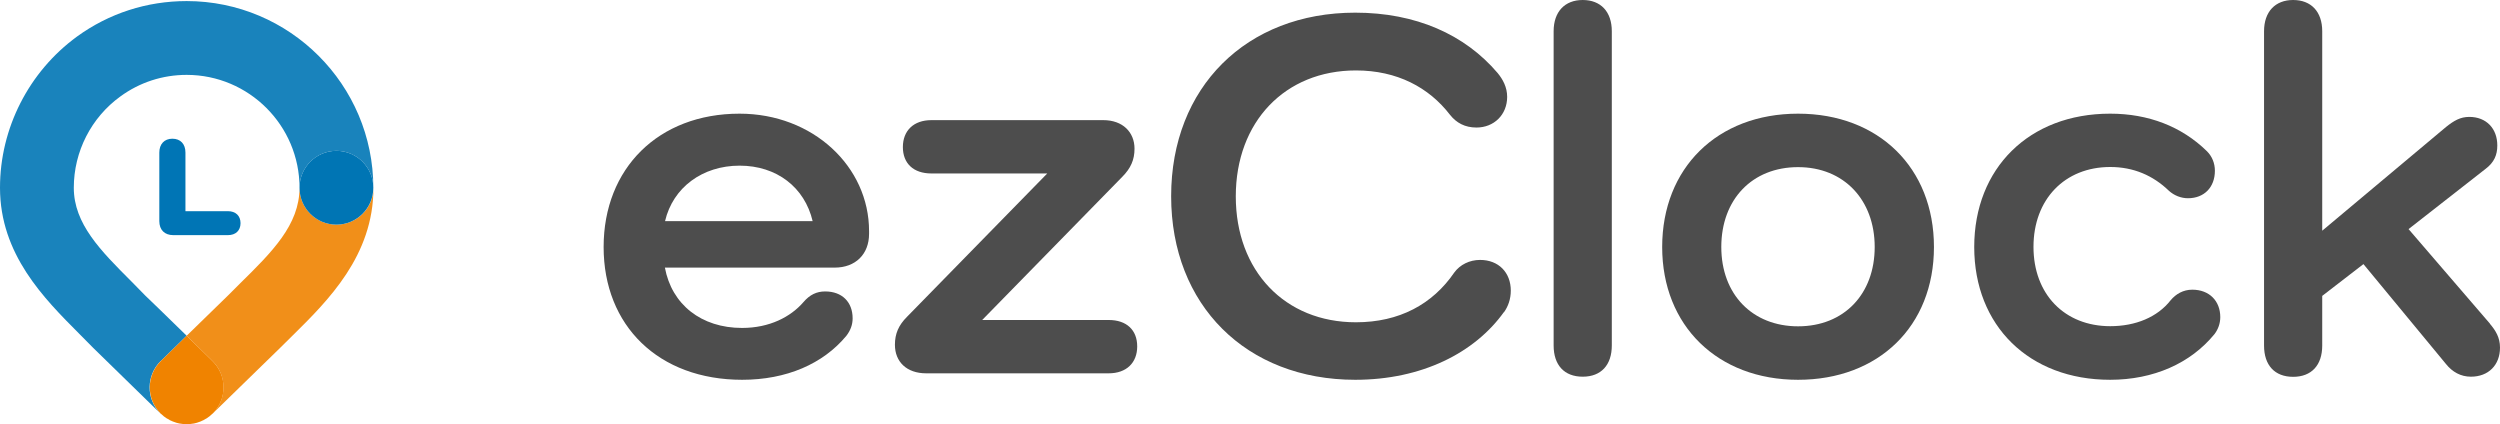 <?xml version="1.0" encoding="UTF-8"?>
<svg xmlns="http://www.w3.org/2000/svg" id="_圖層_1" width="185.63" height="31.5" viewBox="0 0 185.63 31.5">
  <defs>
    <style>.cls-1{fill:#0075b4;}.cls-2{fill:#0075b5;}.cls-3{fill:#4d4d4d;}.cls-4{fill:#1983bc;}.cls-5{fill:#f08300;}.cls-6{fill:none;}.cls-7{fill:#f18f19;}</style>
  </defs>
  <g>
    <path class="cls-3" d="m55.11,28.2c-6.21,0-10.29-4.01-10.29-9.86s4.08-9.9,10.09-9.9c5.46,0,9.62,3.93,9.62,8.72v.2c0,1.53-1.02,2.51-2.55,2.51h-12.61c.51,2.75,2.71,4.48,5.73,4.48,2.04,0,3.61-.82,4.56-1.92.47-.55.98-.79,1.61-.79,1.26,0,2.04.79,2.04,2,0,.47-.16.9-.47,1.3-1.73,2.08-4.44,3.26-7.74,3.26Zm-5.73-11.78h10.96c-.59-2.51-2.67-4.12-5.42-4.12s-4.95,1.61-5.54,4.12Z"></path>
    <path class="cls-3" d="m82.32,23.76c1.34,0,2.12.75,2.12,1.96s-.79,2-2.12,2h-13.55c-1.45,0-2.32-.86-2.32-2.12,0-.82.27-1.45.9-2.08l10.41-10.64h-8.6c-1.34,0-2.12-.75-2.12-1.96s.79-2,2.12-2h12.76c1.45,0,2.32.9,2.32,2.12,0,.83-.28,1.45-.9,2.08l-10.41,10.64h9.39Z"></path>
    <path class="cls-3" d="m111.67,23.17c-2.16,3.02-6.09,5.03-11.04,5.03-8.09,0-13.67-5.54-13.67-13.63S92.54.94,100.63.94c4.48,0,8.13,1.61,10.57,4.48.39.47.71,1.06.71,1.77,0,1.33-.98,2.28-2.28,2.28-.86,0-1.49-.35-1.96-.94-1.57-2.04-3.93-3.3-6.99-3.3-5.26,0-8.92,3.81-8.92,9.35s3.65,9.35,8.92,9.35c3.22,0,5.69-1.34,7.3-3.69.43-.59,1.14-.94,1.92-.94,1.38,0,2.28.94,2.28,2.28,0,.63-.2,1.18-.51,1.61Z"></path>
    <path class="cls-3" d="m119.68,2.32v23.33c0,1.45-.79,2.32-2.16,2.32s-2.16-.86-2.16-2.32V2.32c0-1.45.83-2.32,2.16-2.32s2.16.86,2.16,2.32Z"></path>
    <path class="cls-3" d="m133.51,8.44c5.97,0,10.09,4.01,10.09,9.9s-4.12,9.86-10.09,9.86-10.09-4.01-10.09-9.86,4.08-9.9,10.09-9.9Zm0,15.79c3.42,0,5.69-2.4,5.69-5.89s-2.28-5.93-5.69-5.93-5.7,2.4-5.7,5.93,2.32,5.89,5.7,5.89Z"></path>
    <path class="cls-3" d="m164.42,24.82c-1.77,2.16-4.52,3.38-7.74,3.38-6.01,0-10.09-4.01-10.09-9.86s4.08-9.9,10.09-9.9c2.83,0,5.3.94,7.19,2.79.39.39.59.9.59,1.45,0,1.22-.79,2.04-2,2.04-.51,0-1.02-.2-1.41-.55-1.18-1.14-2.63-1.77-4.36-1.77-3.38,0-5.7,2.4-5.7,5.93s2.32,5.89,5.7,5.89c1.88,0,3.5-.67,4.48-1.92.39-.47.94-.79,1.61-.79,1.26,0,2.08.83,2.08,2.04,0,.47-.16.9-.43,1.26Z"></path>
    <path class="cls-3" d="m184.88,24.04c.43.51.75,1.02.75,1.77,0,1.3-.86,2.16-2.16,2.16-.75,0-1.38-.35-1.85-.94l-6.13-7.42-3.06,2.36v3.69c0,1.45-.79,2.32-2.16,2.32s-2.16-.86-2.16-2.32V2.32c0-1.45.83-2.32,2.16-2.32s2.16.86,2.16,2.32v14.81l9.19-7.7c.59-.47,1.06-.75,1.73-.75,1.26,0,2.08.86,2.08,2.12,0,.71-.24,1.26-.86,1.73l-5.73,4.48,6.05,7.03Z"></path>
  </g>
  <g>
    <g>
      <path class="cls-6" d="m13.86,5.56c-1.78,0-3.49.55-4.92,1.6-2.16,1.57-3.46,4.11-3.46,6.78s1.99,4.67,4.29,6.97c.35.35.69.69,1.02,1.03h0c.4.38,1.23,1.19,3.07,2.99,1.93-1.88,2.73-2.66,3.09-3.01h0c.28-.29.57-.58.86-.86,2.37-2.34,4.43-4.37,4.43-7.12,0-4.62-3.76-8.38-8.38-8.38Z"></path>
      <path class="cls-4" d="m12.87,31.31s-.02,0-.03-.01c.01,0,.02,0,.03.01Z"></path>
      <path class="cls-4" d="m13.36,31.45s-.01,0-.02,0c0,0,.01,0,.02,0Z"></path>
      <path class="cls-4" d="m14.85,31.31c-.15.06-.31.11-.47.14.16-.03.32-.08.47-.14Z"></path>
      <path class="cls-4" d="m14.36,31.45c-.16.03-.33.05-.5.05.17,0,.33-.02.5-.05Z"></path>
      <path class="cls-4" d="m11.95,26.8c.74-.72,1.37-1.34,1.91-1.87-1.84-1.8-2.67-2.6-3.07-2.98h0c-.34-.35-.68-.7-1.02-1.04-2.3-2.3-4.29-4.29-4.29-6.97s1.29-5.21,3.46-6.78c1.44-1.05,3.14-1.6,4.92-1.6,4.62,0,8.38,3.76,8.38,8.38,0-1.51,1.23-2.74,2.74-2.74s2.74,1.23,2.74,2.74C27.72,6.29,21.5.08,13.86.08,10.91.08,8.09.99,5.71,2.72,2.14,5.33,0,9.52,0,13.94c0,4.95,3.27,8.22,5.89,10.85.33.33.65.65.97.98.03.03.05.05.08.08.3.29,5,4.88,5,4.88,0,0,.02.01.03.02-.03-.02-.05-.05-.08-.07-1.06-1.08-1.04-2.82.05-3.88Z"></path>
      <path class="cls-4" d="m15.32,31.08c-.14.09-.28.16-.43.22.15-.06.29-.14.43-.22Z"></path>
      <path class="cls-4" d="m12.4,31.08s-.03-.01-.04-.02c.01,0,.03.02.04.02Z"></path>
      <path class="cls-4" d="m15.74,30.74c-.12.12-.25.22-.39.31.14-.09.26-.19.39-.31Z"></path>
      <path class="cls-7" d="m15.36,31.05s-.03.02-.04.02c.01,0,.03-.02.04-.02Z"></path>
      <path class="cls-7" d="m14.38,31.45s-.01,0-.02,0c0,0,.01,0,.02,0Z"></path>
      <path class="cls-7" d="m14.89,31.3s-.02,0-.03.01c.01,0,.02,0,.03-.01Z"></path>
      <path class="cls-7" d="m13.86,31.5c-.17,0-.33-.02-.5-.05.16.03.33.05.5.05Z"></path>
      <path class="cls-7" d="m12.36,31.05c-.14-.09-.26-.19-.39-.31.12.12.25.22.39.31Z"></path>
      <path class="cls-7" d="m24.98,16.68c-1.51,0-2.74-1.23-2.74-2.74,0,2.76-2.05,4.78-4.43,7.12-.29.29-.58.57-.86.86h0c-.36.35-1.16,1.13-3.09,3.01.54.53,1.17,1.15,1.91,1.87,1.08,1.06,1.1,2.79.05,3.88-.02.03-.05.05-.08.07,0,0,.02-.01.03-.02,0,0,4.8-4.68,5.02-4.89.02-.02.03-.03.05-.05.27-.27.55-.55.83-.82,2.7-2.66,6.06-5.98,6.06-11.03,0,1.51-1.23,2.74-2.74,2.74Z"></path>
      <path class="cls-7" d="m12.83,31.3c-.15-.06-.29-.14-.43-.22.14.09.28.16.43.22Z"></path>
      <path class="cls-7" d="m13.34,31.45c-.16-.03-.32-.08-.47-.14.15.06.31.11.47.14Z"></path>
      <path class="cls-5" d="m15.77,26.8c-.74-.72-1.37-1.34-1.91-1.87-.54.53-1.17,1.14-1.91,1.87-1.08,1.06-1.11,2.79-.05,3.88.02.03.05.05.08.07.12.12.25.22.39.31.01,0,.03.02.04.02.14.09.28.16.43.22.01,0,.02,0,.03.01.15.06.31.11.47.14,0,0,.01,0,.02,0,.16.03.33.05.5.05h0c.17,0,.33-.02.5-.05,0,0,.01,0,.02,0,.16-.03.32-.08.47-.14.01,0,.02,0,.03-.01.15-.06.29-.14.43-.22.01,0,.03-.02.04-.02.14-.09.26-.19.39-.31.03-.02.05-.05.08-.07,1.06-1.08,1.04-2.82-.05-3.88Z"></path>
      <circle class="cls-1" cx="24.98" cy="13.94" r="2.74"></circle>
    </g>
    <path class="cls-2" d="m16.92,15.68c.58,0,.94.34.94.89s-.36.89-.94.89h-4.05c-.65,0-1.04-.39-1.04-1.04v-5.09c0-.63.37-1.03.97-1.03s.97.39.97,1.03v4.35h3.14Z"></path>
  </g>
</svg>

